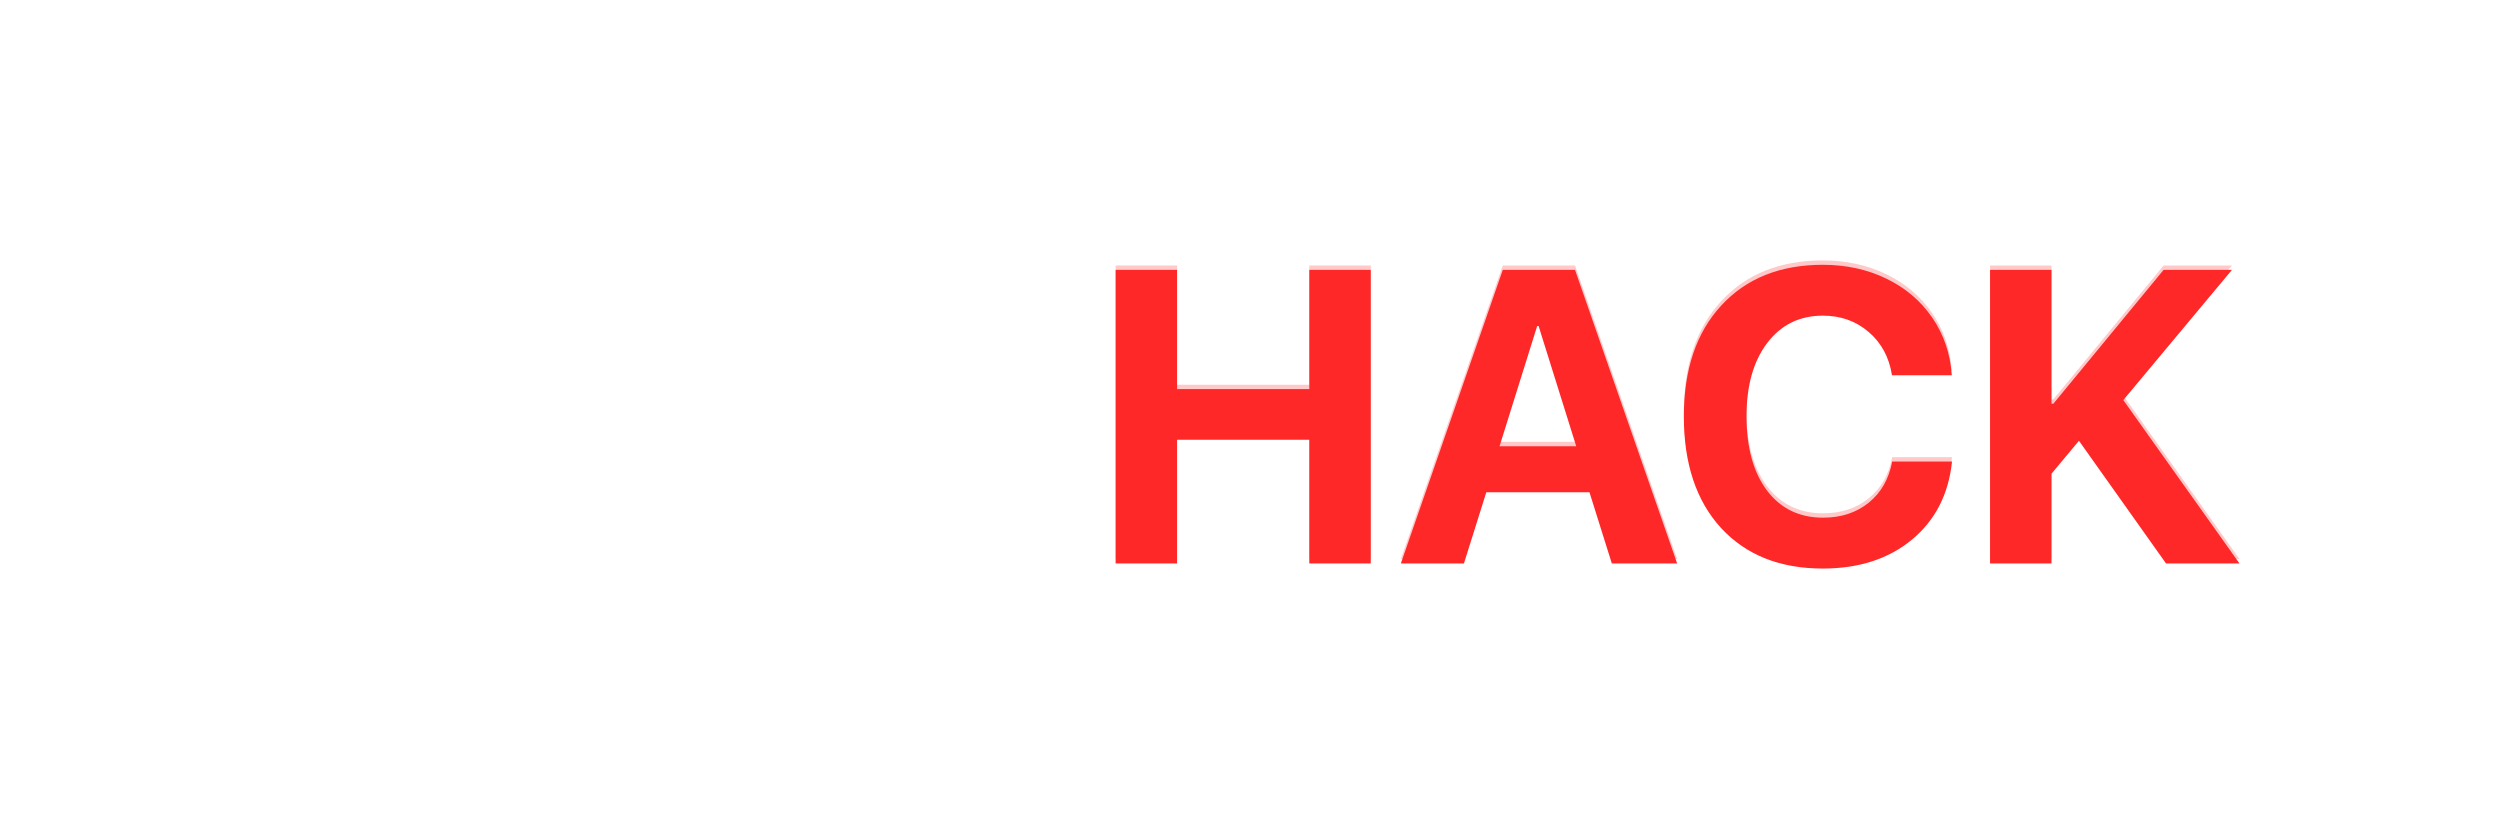 <svg width="240" height="80" viewBox="0 0 240 80" fill="none" xmlns="http://www.w3.org/2000/svg">
<path d="M38.525 54.092H35.01V41.963L25.01 25.908H29.014L36.709 38.565H36.826L44.522 25.908H48.525L38.525 41.963V54.092Z" fill="white"/>
<path d="M52.783 29.365C55.114 26.748 58.278 25.439 62.275 25.439C66.273 25.439 69.437 26.748 71.768 29.365C74.098 31.982 75.264 35.531 75.264 40.01C75.264 44.489 74.098 48.037 71.768 50.654C69.437 53.258 66.273 54.56 62.275 54.56C58.278 54.56 55.114 53.258 52.783 50.654C50.453 48.037 49.287 44.489 49.287 40.01C49.287 35.531 50.453 31.982 52.783 29.365ZM69.111 31.748C67.432 29.704 65.153 28.682 62.275 28.682C59.398 28.682 57.113 29.704 55.42 31.748C53.74 33.779 52.9 36.533 52.9 40.01C52.9 43.473 53.74 46.227 55.42 48.272C57.113 50.303 59.398 51.318 62.275 51.318C65.153 51.318 67.432 50.303 69.111 48.272C70.804 46.227 71.65 43.473 71.65 40.01C71.65 36.533 70.804 33.779 69.111 31.748Z" fill="white"/>
<path d="M83.154 25.908V43.975C83.154 46.149 83.831 47.92 85.186 49.287C86.553 50.641 88.434 51.318 90.83 51.318C93.226 51.318 95.101 50.641 96.455 49.287C97.822 47.92 98.506 46.149 98.506 43.975V25.908H102.021V44.209C102.021 47.269 101.012 49.762 98.994 51.69C96.989 53.603 94.268 54.56 90.83 54.56C87.393 54.56 84.665 53.603 82.647 51.69C80.641 49.762 79.639 47.269 79.639 44.209V25.908H83.154Z" fill="white"/>
<path d="M131.592 54.092H125.693V42.217H112.998V54.092H107.1V25.908H112.998V37.353H125.693V25.908H131.592V54.092Z" fill="#FF2828"/>
<path d="M154.736 54.092L152.588 47.256H142.686L140.537 54.092H134.482L144.268 25.908H151.201L161.006 54.092H154.736ZM147.568 31.299L143.955 42.842H151.318L147.705 31.299H147.568Z" fill="#FF2828"/>
<path d="M174.99 54.58C170.876 54.58 167.62 53.285 165.225 50.693C162.842 48.089 161.65 44.522 161.65 39.99C161.65 35.472 162.848 31.917 165.244 29.326C167.64 26.722 170.889 25.42 174.99 25.42C177.23 25.42 179.261 25.863 181.084 26.748C182.92 27.634 184.391 28.884 185.498 30.498C186.605 32.113 187.23 33.955 187.373 36.025H181.631C181.357 34.294 180.609 32.907 179.385 31.865C178.174 30.824 176.709 30.303 174.99 30.303C172.764 30.303 170.986 31.175 169.658 32.92C168.33 34.665 167.666 37.015 167.666 39.971C167.666 42.978 168.324 45.355 169.639 47.1C170.954 48.831 172.744 49.697 175.01 49.697C176.755 49.697 178.219 49.215 179.404 48.252C180.589 47.288 181.338 45.973 181.65 44.307H187.393C187.067 47.445 185.785 49.945 183.545 51.807C181.305 53.656 178.454 54.58 174.99 54.58Z" fill="#FF2828"/>
<path d="M196.943 54.092H191.045V25.908H196.943V38.76H197.119L207.705 25.908H214.268L203.838 38.408L214.99 54.092H207.939L199.58 42.315L196.943 45.478V54.092Z" fill="#FF2828"/>
<g opacity="0.25" filter="url(#filter0_f_4_510)">
<path d="M38.525 53.672H35.01V41.543L25.01 25.488H29.014L36.709 38.145H36.826L44.522 25.488H48.525L38.525 41.543V53.672Z" fill="white"/>
<path d="M52.783 28.945C55.114 26.328 58.278 25.02 62.275 25.02C66.273 25.02 69.437 26.328 71.768 28.945C74.098 31.562 75.264 35.111 75.264 39.59C75.264 44.069 74.098 47.617 71.768 50.234C69.437 52.839 66.273 54.141 62.275 54.141C58.278 54.141 55.114 52.839 52.783 50.234C50.453 47.617 49.287 44.069 49.287 39.59C49.287 35.111 50.453 31.562 52.783 28.945ZM69.111 31.328C67.432 29.284 65.153 28.262 62.275 28.262C59.398 28.262 57.113 29.284 55.42 31.328C53.74 33.359 52.9 36.113 52.9 39.59C52.9 43.053 53.74 45.807 55.42 47.852C57.113 49.883 59.398 50.898 62.275 50.898C65.153 50.898 67.432 49.883 69.111 47.852C70.804 45.807 71.65 43.053 71.65 39.59C71.65 36.113 70.804 33.359 69.111 31.328Z" fill="white"/>
<path d="M83.154 25.488V43.555C83.154 45.729 83.831 47.5 85.186 48.867C86.553 50.221 88.434 50.898 90.83 50.898C93.226 50.898 95.101 50.221 96.455 48.867C97.822 47.5 98.506 45.729 98.506 43.555V25.488H102.021V43.789C102.021 46.849 101.012 49.342 98.994 51.27C96.989 53.184 94.268 54.141 90.83 54.141C87.393 54.141 84.665 53.184 82.647 51.27C80.641 49.342 79.639 46.849 79.639 43.789V25.488H83.154Z" fill="white"/>
<path d="M131.592 53.672H125.693V41.797H112.998V53.672H107.1V25.488H112.998V36.934H125.693V25.488H131.592V53.672Z" fill="#FF2828"/>
<path d="M154.736 53.672L152.588 46.836H142.686L140.537 53.672H134.482L144.268 25.488H151.201L161.006 53.672H154.736ZM147.568 30.879L143.955 42.422H151.318L147.705 30.879H147.568Z" fill="#FF2828"/>
<path d="M174.99 54.16C170.876 54.16 167.62 52.865 165.225 50.273C162.842 47.669 161.65 44.102 161.65 39.57C161.65 35.052 162.848 31.497 165.244 28.906C167.64 26.302 170.889 25 174.99 25C177.23 25 179.261 25.443 181.084 26.328C182.92 27.213 184.391 28.463 185.498 30.078C186.605 31.693 187.23 33.535 187.373 35.605H181.631C181.357 33.874 180.609 32.487 179.385 31.445C178.174 30.404 176.709 29.883 174.99 29.883C172.764 29.883 170.986 30.755 169.658 32.5C168.33 34.245 167.666 36.595 167.666 39.551C167.666 42.559 168.324 44.935 169.639 46.68C170.954 48.411 172.744 49.277 175.01 49.277C176.755 49.277 178.219 48.796 179.404 47.832C180.589 46.868 181.338 45.553 181.65 43.887H187.393C187.067 47.025 185.785 49.525 183.545 51.387C181.305 53.236 178.454 54.16 174.99 54.16Z" fill="#FF2828"/>
<path d="M196.943 53.672H191.045V25.488H196.943V38.34H197.119L207.705 25.488H214.268L203.838 37.988L214.99 53.672H207.939L199.58 41.895L196.943 45.059V53.672Z" fill="#FF2828"/>
</g>
<defs>
<filter id="filter0_f_4_510" x="0.01" y="0" width="239.98" height="79.16" filterUnits="userSpaceOnUse" color-interpolation-filters="sRGB">
<feFlood flood-opacity="0" result="BackgroundImageFix"/>
<feBlend mode="normal" in="SourceGraphic" in2="BackgroundImageFix" result="shape"/>
<feGaussianBlur stdDeviation="12.5" result="effect1_foregroundBlur_4_510"/>
</filter>
</defs>
</svg>
